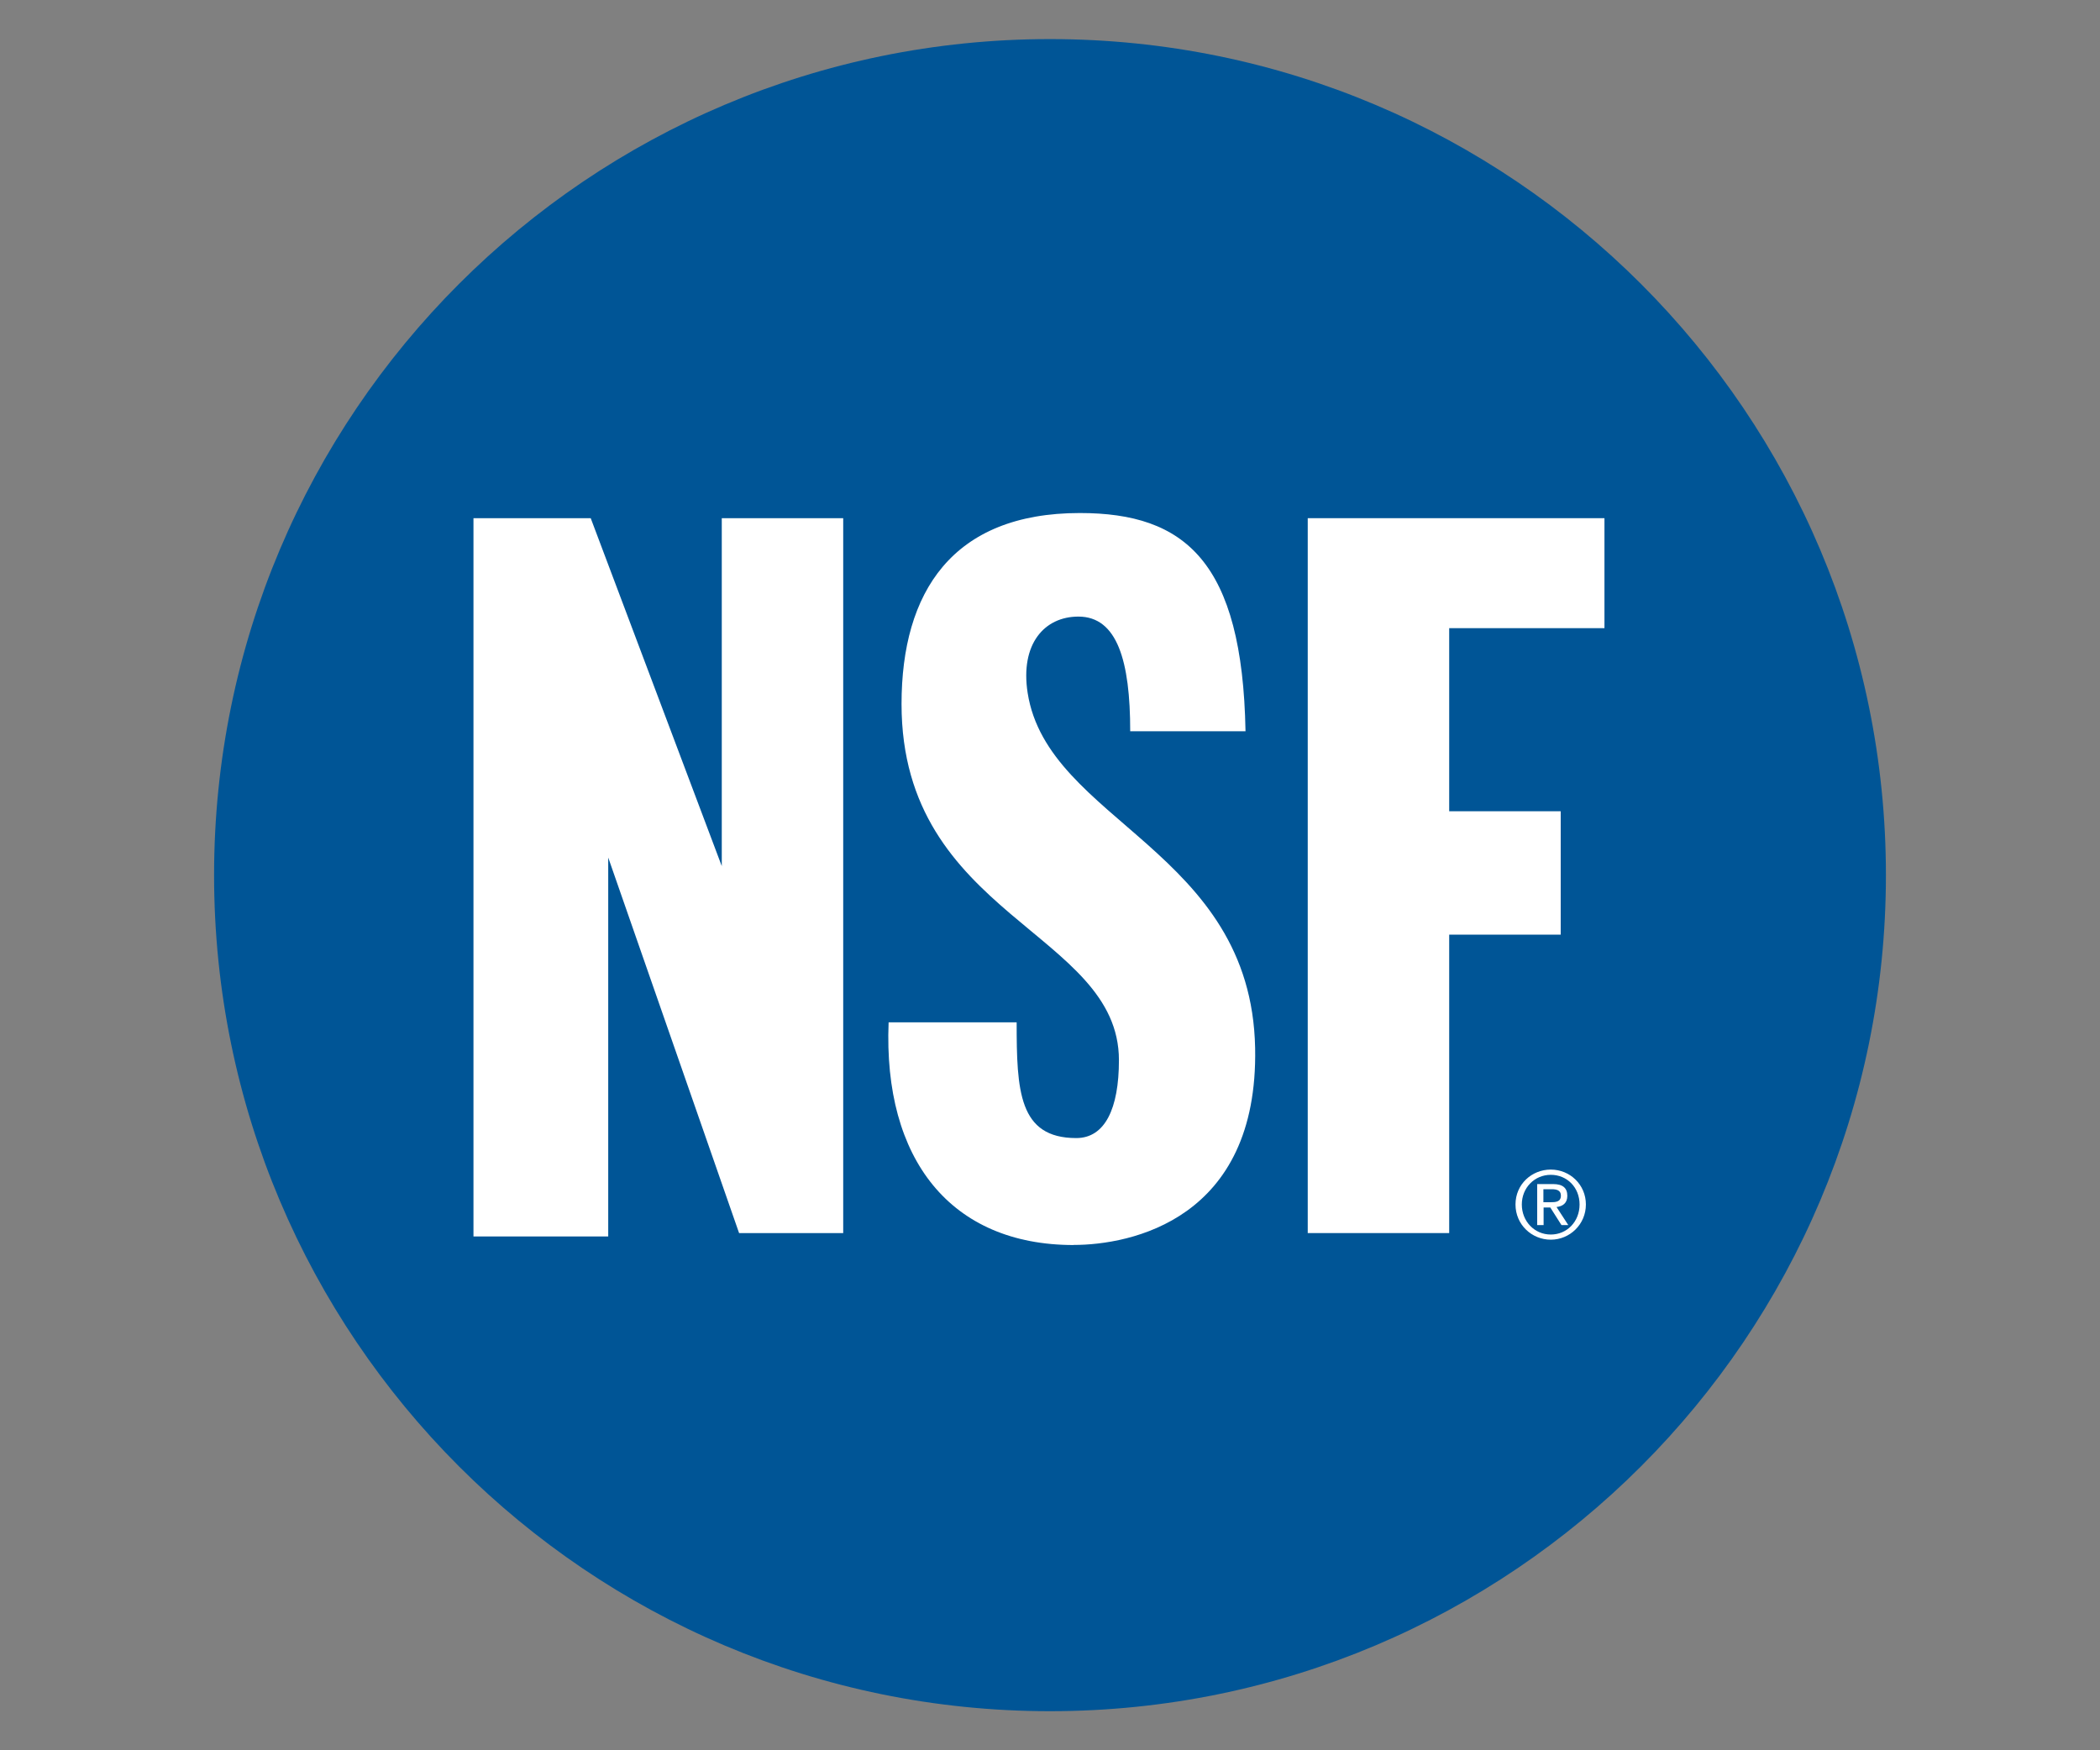 <?xml version="1.0" encoding="UTF-8"?>
<svg xmlns="http://www.w3.org/2000/svg" id="Layer_1" viewBox="0 0 216 180" width="216" height="180" x="0" y="0">
  <rect x="0" y="0" width="216" height="180" fill="#808080" stroke="none"/>
  <defs>
    <style>
      .cls-1 {
        fill: #fff;
      }

      .cls-2 {
        fill: #005596;
      }
    </style>
  </defs>
  <path class="cls-2" d="M108,175.98c47.48,0,85.98-38.5,85.98-85.98S155.48,4.02,108,4.02,22.02,42.52,22.02,90s38.49,85.98,85.98,85.98"/>
  <polygon class="cls-1" points="48.7 127.16 48.7 53.29 60.76 53.29 74.24 89.07 74.24 53.29 86.73 53.29 86.73 126.81 76.02 126.81 62.56 88.19 62.56 127.16 48.7 127.16"/>
  <path class="cls-1" d="M110.44,128.04c-12.64,0-19.61-8.79-19.04-22.9h13.17c0,7.03.21,11.9,6.13,11.9,2.95,0,4.39-3.02,4.39-8.01,0-13.24-22.36-14.74-22.36-36.63,0-11.51,5.23-19.64,18.34-19.64,10.82,0,16.72,5,17.04,22.44h-11.86c0-7.22-1.33-11.79-5.33-11.79-3.49,0-6,2.81-5.22,7.84,2.07,13.26,23,16.17,23.4,36.53.34,17.67-12.86,20.25-18.66,20.25"/>
  <polygon class="cls-1" points="134.51 126.81 134.51 53.29 165.03 53.29 165.03 64.6 149.06 64.6 149.06 83.43 160.53 83.43 160.53 96.12 149.06 96.12 149.06 126.81 134.51 126.81"/>
  <path class="cls-1" d="M159.51,120.28c1.97,0,3.61,1.55,3.61,3.59s-1.65,3.62-3.61,3.62-3.63-1.55-3.63-3.62,1.66-3.59,3.63-3.59M159.51,126.96c1.67,0,2.96-1.33,2.96-3.09s-1.29-3.05-2.96-3.05-2.98,1.33-2.98,3.05,1.29,3.09,2.98,3.09M158.11,121.77h1.63c1,0,1.47.4,1.47,1.21,0,.76-.48,1.08-1.11,1.15l1.21,1.86h-.7l-1.15-1.81h-.69v1.81h-.66v-4.21ZM158.76,123.64h.68c.58,0,1.11-.03,1.11-.69,0-.56-.48-.65-.93-.65h-.87v1.34Z"/>
</svg>
